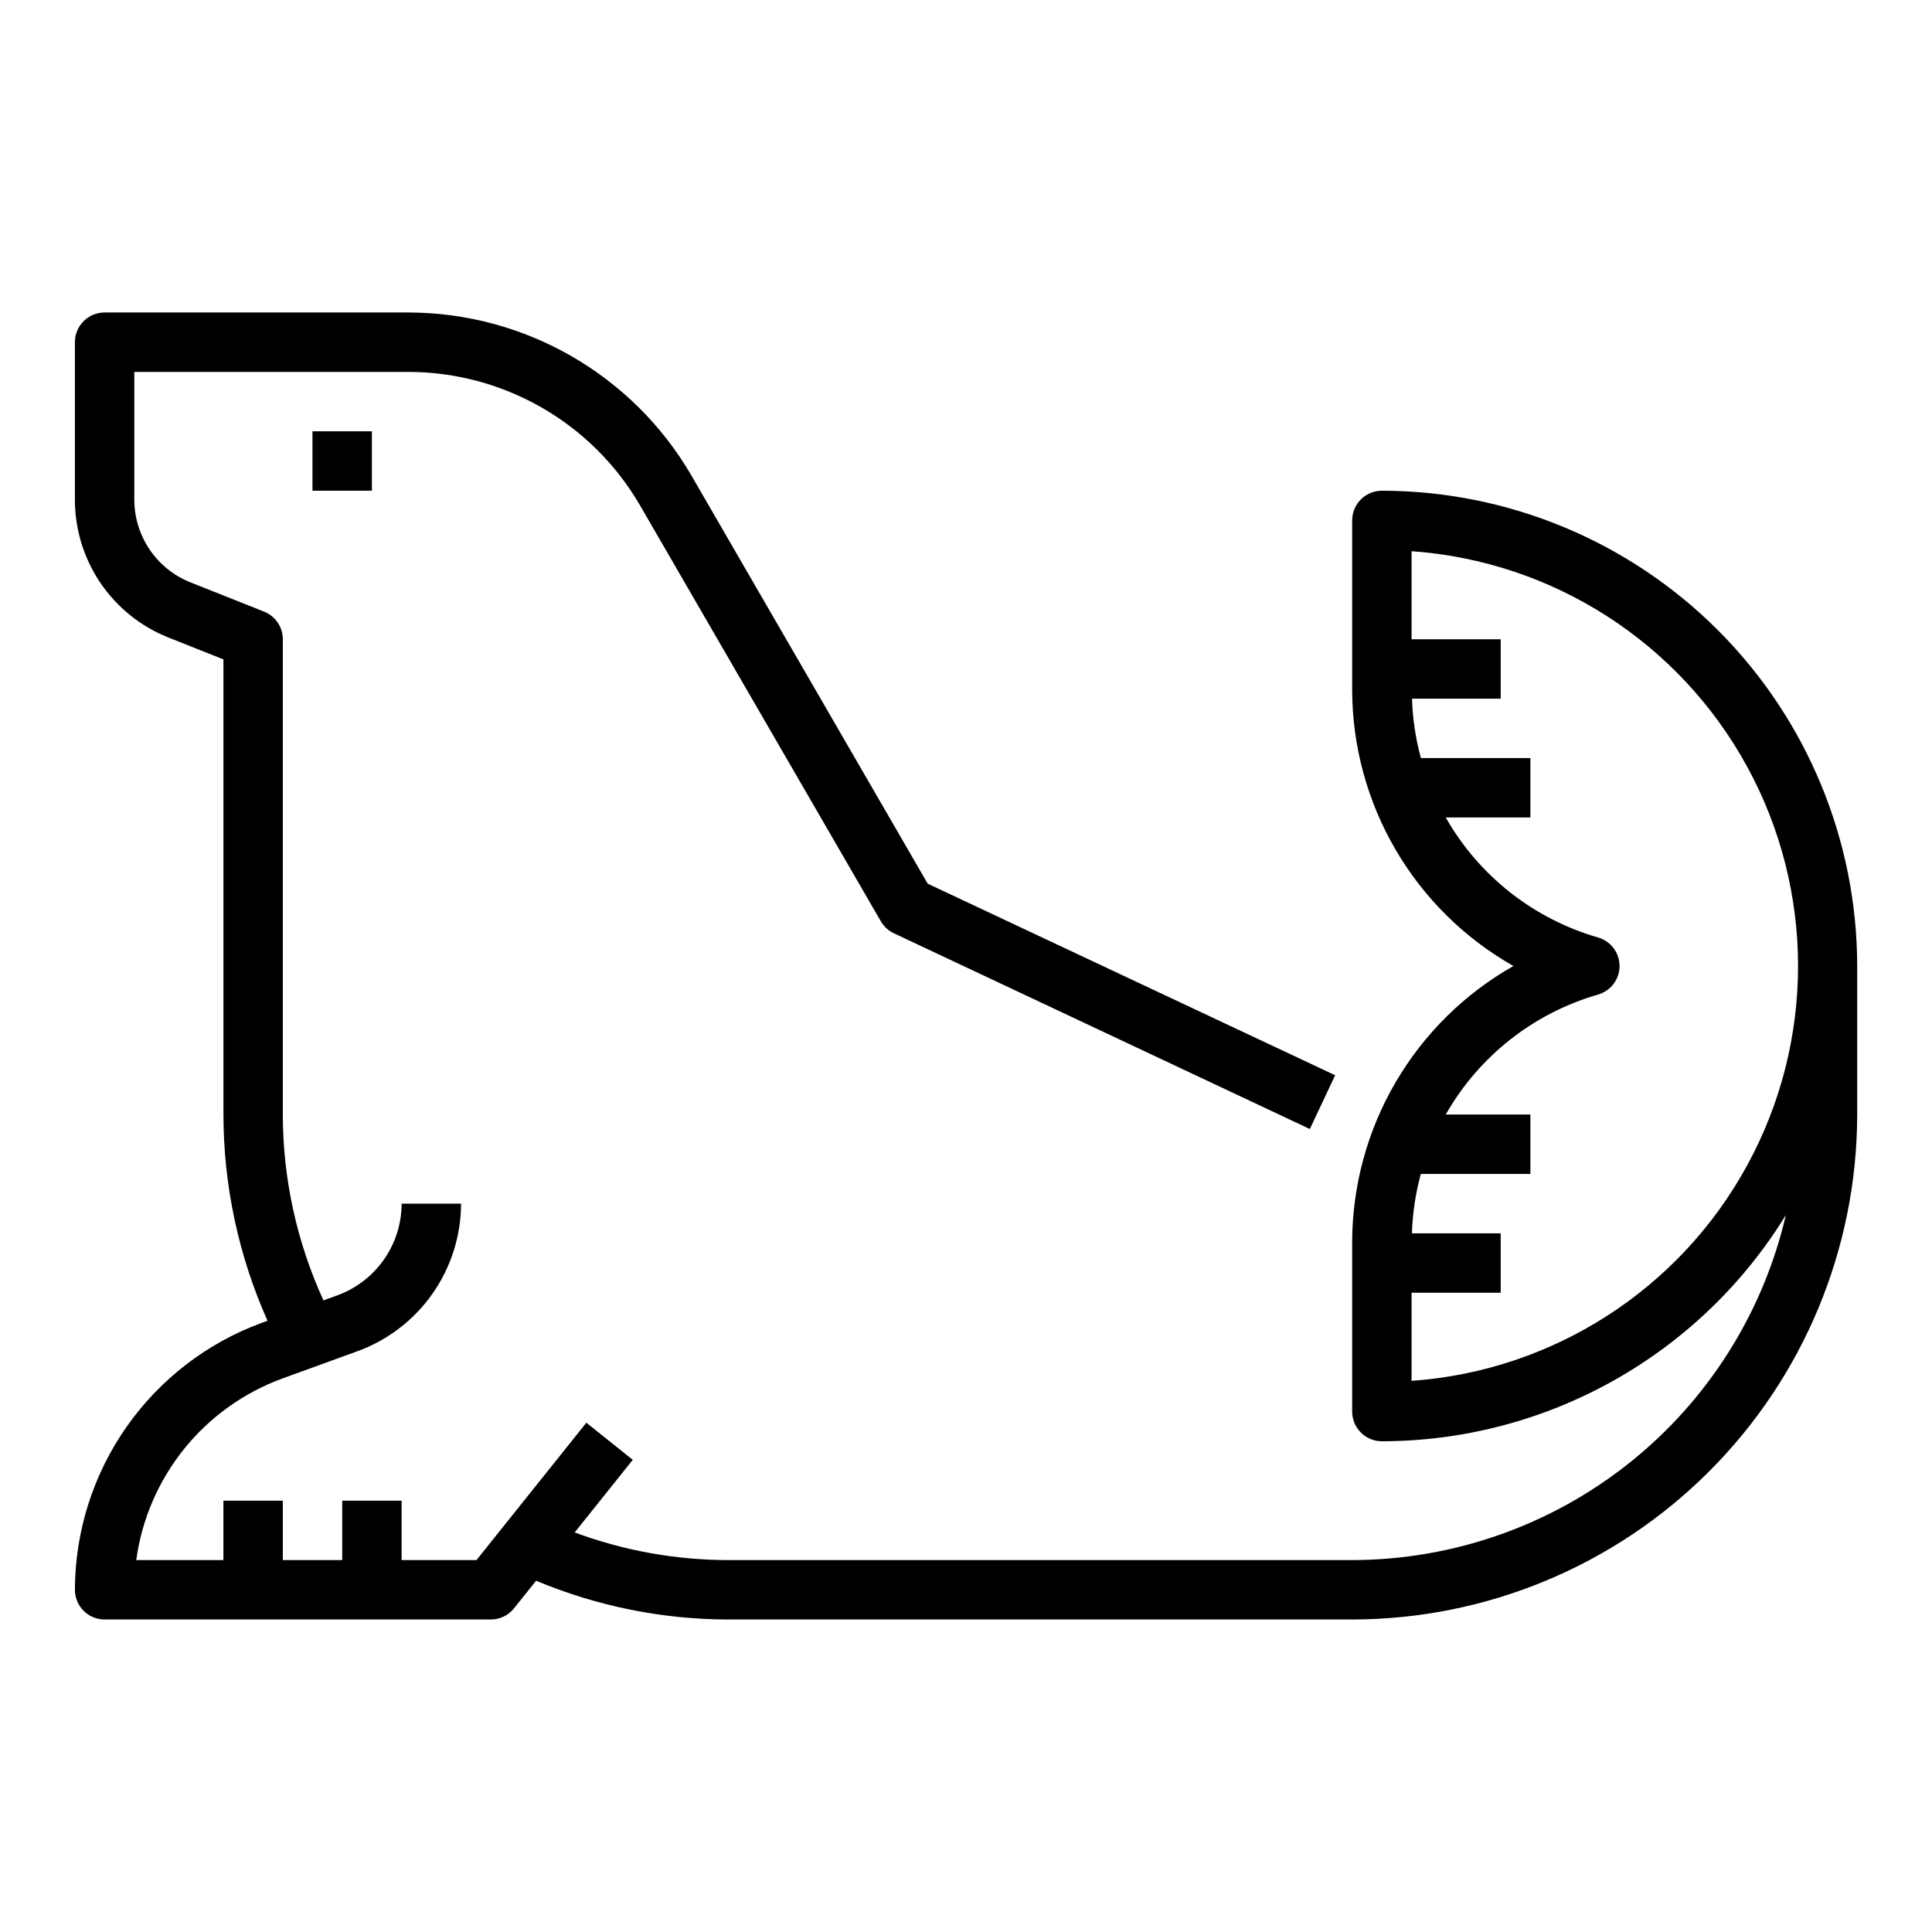 <?xml version="1.0" encoding="UTF-8"?>
<!-- Uploaded to: SVG Repo, www.svgrepo.com, Generator: SVG Repo Mixer Tools -->
<svg fill="#000000" width="800px" height="800px" version="1.1" viewBox="144 144 512 512" xmlns="http://www.w3.org/2000/svg">
 <g>
  <path d="m226.81 258.3h15.742v15.742h-15.742z"/>
  <path d="m510.21 274.05c-4.348 0-7.871 3.523-7.871 7.871v45.027c0.051 14.863 4.031 29.449 11.535 42.277 7.504 12.832 18.27 23.449 31.199 30.777-12.93 7.328-23.695 17.945-31.199 30.773-7.504 12.828-11.484 27.414-11.535 42.277v45.027c0 2.09 0.828 4.09 2.305 5.566 1.477 1.477 3.477 2.305 5.566 2.305 43.668-0.051 84.188-22.738 107.06-59.938-6.035 25.969-20.676 49.133-41.543 65.73-20.863 16.598-46.727 25.652-73.387 25.695h-165.31c-13.906-0.004-27.695-2.484-40.73-7.328l15.391-19.238-12.297-9.84-29.121 36.406h-19.836v-15.742h-15.742v15.742h-15.746v-15.742h-15.742v15.742h-23.098c1.465-10.777 5.844-20.949 12.656-29.426 6.816-8.477 15.816-14.934 26.027-18.68l20.012-7.273c8.012-2.934 14.934-8.254 19.828-15.242 4.894-6.988 7.531-15.309 7.551-23.84h-15.746c-0.012 5.301-1.648 10.473-4.691 14.816-3.039 4.344-7.34 7.652-12.32 9.477l-3.707 1.348v-0.004c-7.078-15.457-10.75-32.254-10.77-49.254v-125.95c0.004-3.227-1.965-6.129-4.965-7.32l-19.562-7.777c-4.391-1.758-8.148-4.793-10.793-8.711-2.644-3.918-4.051-8.543-4.039-13.27v-33.77h72.66c25.281 0.039 48.641 13.5 61.352 35.352l63.852 110.28c0.805 1.375 2.012 2.473 3.457 3.148l110.21 51.859 6.707-14.25-107.98-50.766-62.613-108.16c-15.539-26.707-44.086-43.156-74.98-43.211h-80.531c-4.348 0-7.875 3.527-7.875 7.875v41.645-0.004c-0.02 7.875 2.324 15.578 6.734 22.105 4.41 6.523 10.68 11.574 17.992 14.492l14.637 5.824v120.61c0.023 18.832 4.004 37.449 11.68 54.648l-1.449 0.535c-14.508 5.309-27.043 14.941-35.91 27.594-8.867 12.656-13.641 27.723-13.684 43.176 0 2.086 0.832 4.09 2.309 5.566 1.477 1.477 3.477 2.305 5.566 2.305h102.34c2.391 0 4.652-1.086 6.148-2.953l5.856-7.32c16.145 6.762 33.469 10.254 50.973 10.273h165.31c35.48-0.039 69.496-14.152 94.582-39.242 25.09-25.086 39.203-59.102 39.242-94.582v-39.359c-0.039-33.395-13.324-65.406-36.934-89.02-23.613-23.613-55.629-36.895-89.02-36.934zm7.871 235.89v-23.344h23.617v-15.742h-23.523c0.16-5.324 0.953-10.609 2.363-15.746h29.031v-15.742h-22.434c8.785-15.449 23.258-26.855 40.336-31.789 3.387-0.961 5.723-4.051 5.723-7.57s-2.336-6.613-5.723-7.574c-17.078-4.93-31.551-16.336-40.336-31.789h22.434v-15.742h-29.008c-1.41-5.137-2.203-10.422-2.363-15.746h23.5v-15.742h-23.617v-23.34c37.43 2.652 70.938 24.164 88.93 57.094 17.988 32.93 17.988 72.75 0 105.68-17.992 32.93-51.5 54.445-88.93 57.094z"/>
 </g>
</svg>